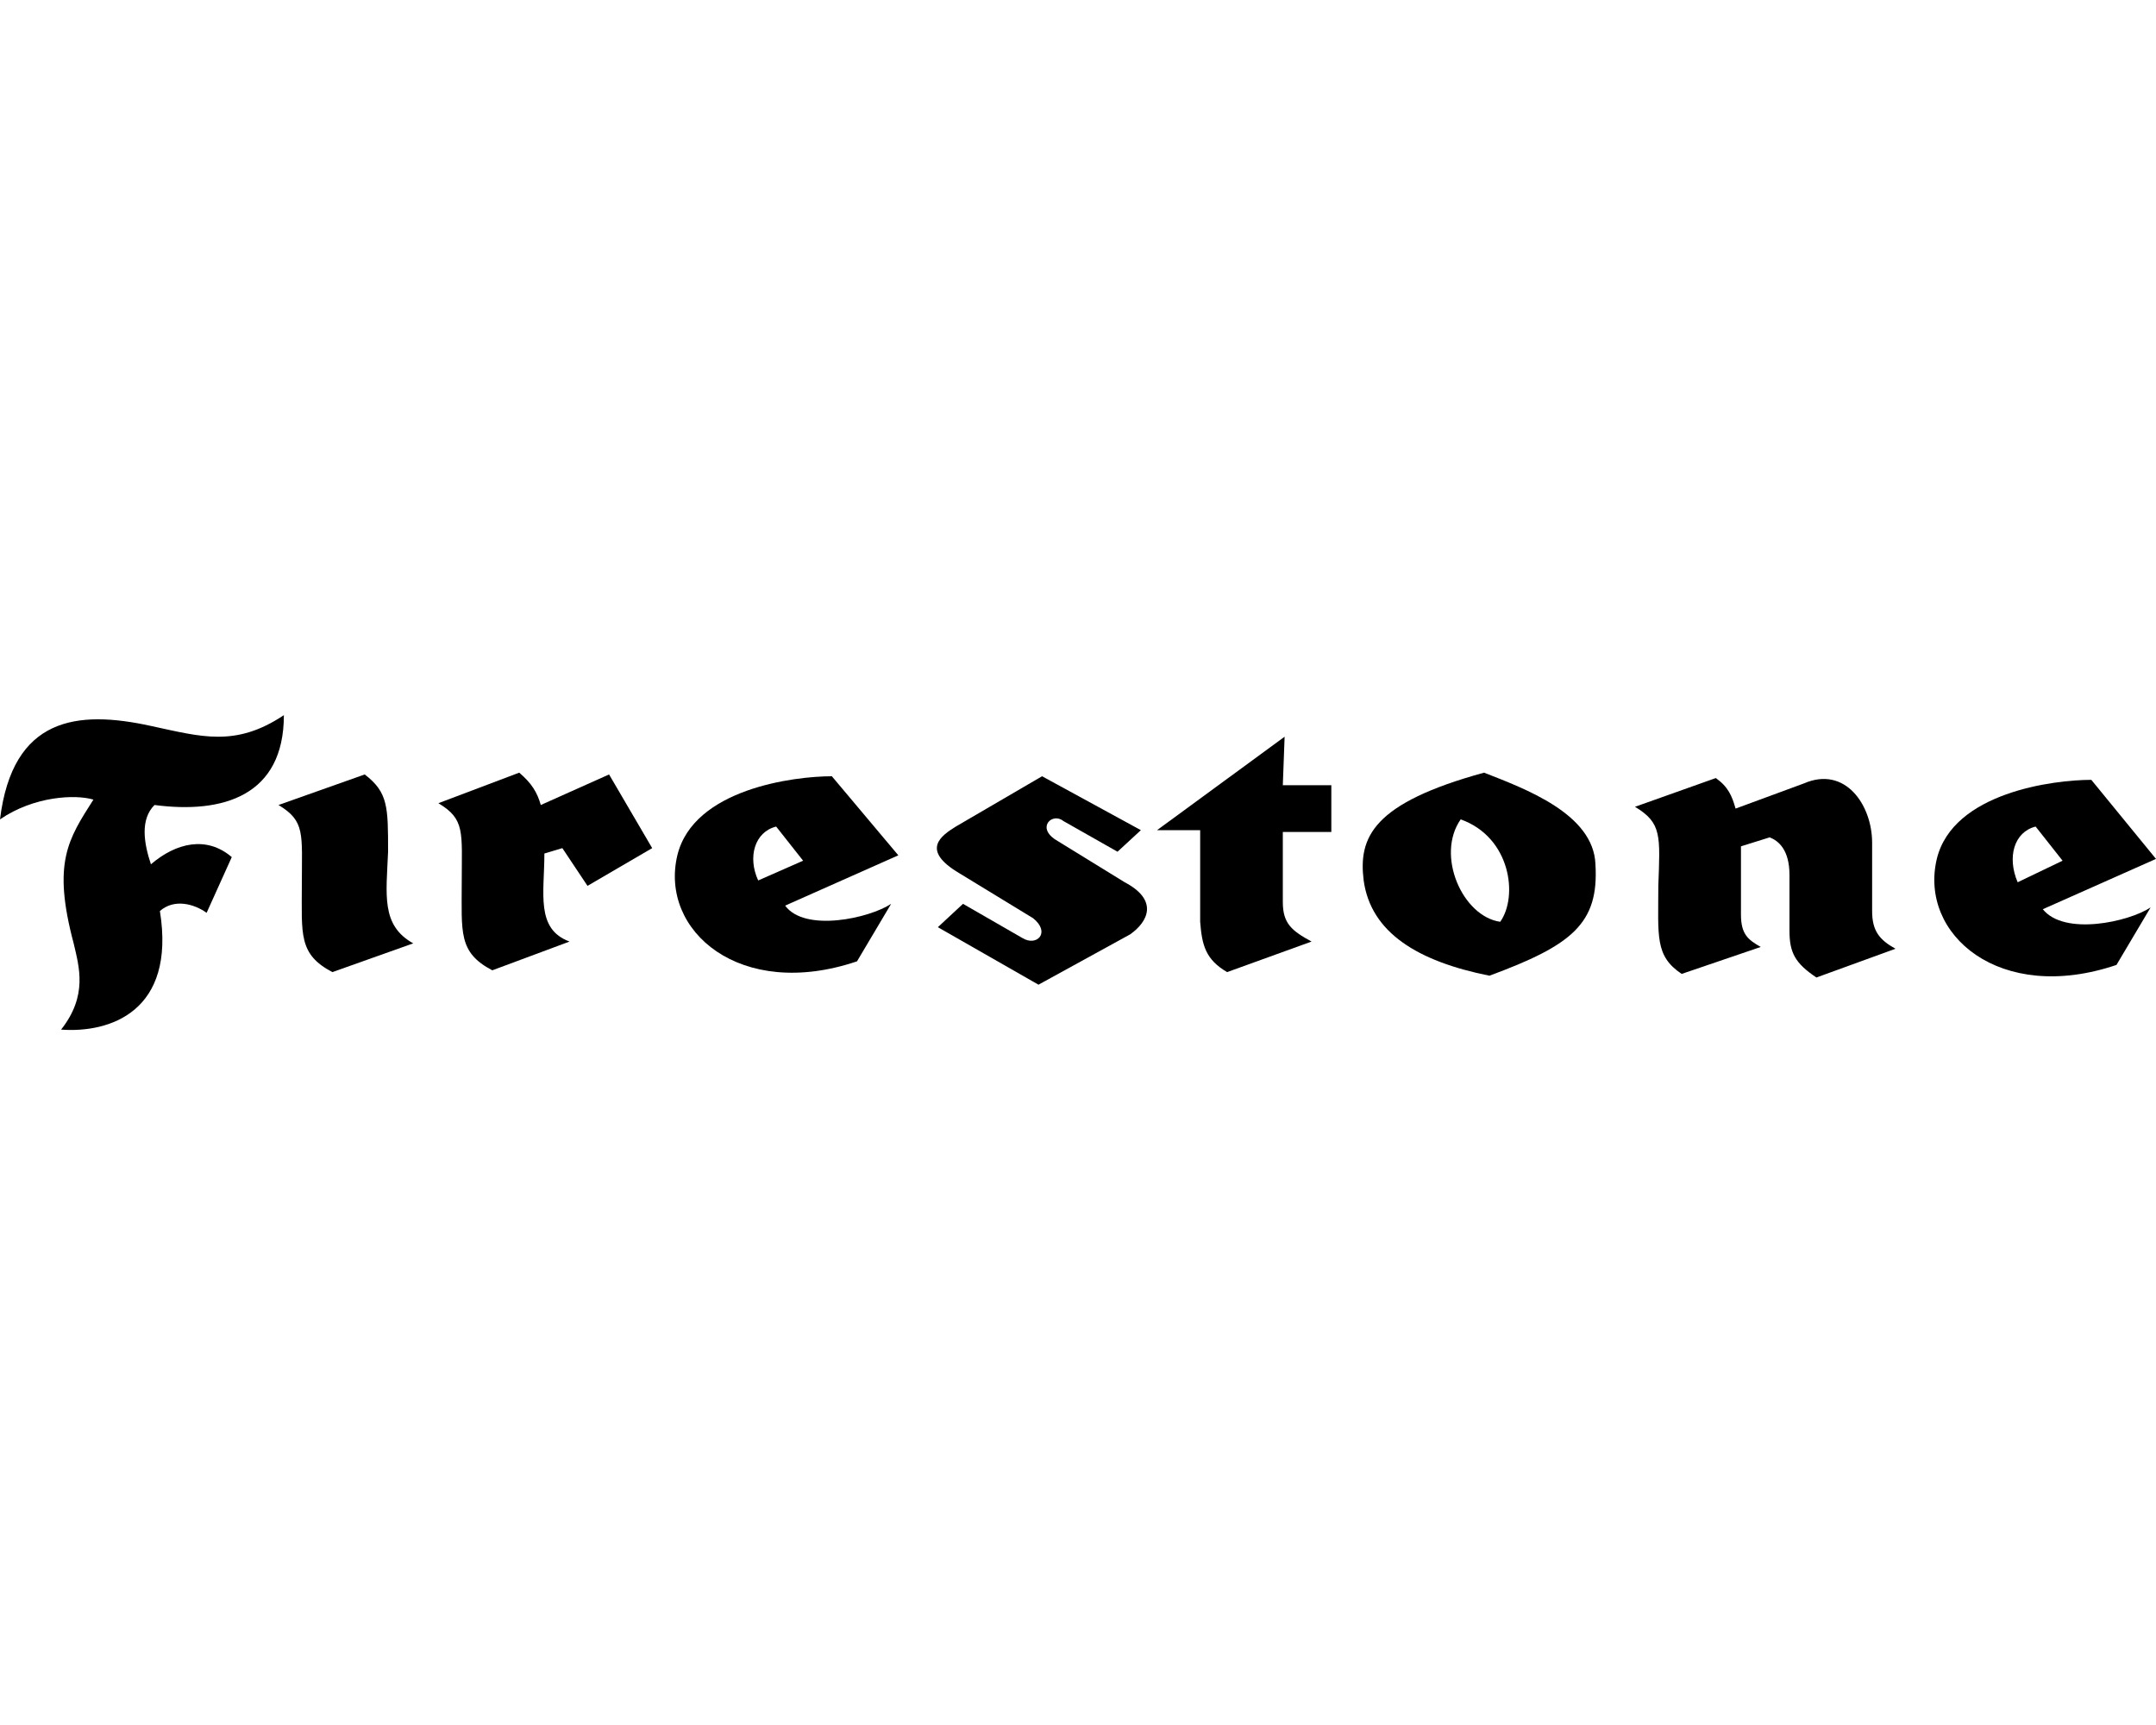 <?xml version="1.0" encoding="UTF-8"?>
<!-- Generator: Adobe Illustrator 28.1.0, SVG Export Plug-In . SVG Version: 6.00 Build 0)  -->
<svg xmlns="http://www.w3.org/2000/svg" xmlns:xlink="http://www.w3.org/1999/xlink" version="1.1" id="Layer_1" x="0px" y="0px" viewBox="0 0 120 96" style="enable-background:new 0 0 120 96;" xml:space="preserve">
<g>
	<g>
		<path d="M15.8,39.8c-2.7,1.8-4.6,1.2-7.4,0.6c-4.1-0.9-7.7-0.5-8.4,5.2c1.9-1.3,4.2-1.4,5.2-1.1c-1.4,2.2-2.3,3.5-1.1,8    c0.3,1.3,0.8,2.9-0.7,4.8c2.7,0.2,6.4-1,5.5-6.6c0.8-0.7,1.9-0.4,2.6,0.1l1.4-3.1c-1.4-1.2-3.1-0.8-4.5,0.4    c-0.4-1.2-0.6-2.5,0.2-3.3C12.4,45.3,15.8,44.3,15.8,39.8"></path>
	</g>
	<g>
		<path d="M21.6,47.4c0-2.5,0-3.3-1.3-4.3l-4.8,1.7c1.5,0.9,1.3,1.6,1.3,4.4c0,2.8-0.2,3.9,1.7,4.9l4.5-1.6    C21.2,51.5,21.5,49.8,21.6,47.4"></path>
	</g>
	<g>
		<path d="M30.1,44.8c-0.2-0.7-0.5-1.2-1.2-1.8l-4.5,1.7c1.5,0.9,1.3,1.6,1.3,4.4c0,2.8-0.2,3.9,1.7,4.9l4.3-1.6    c-1.9-0.7-1.4-2.7-1.4-4.9l1-0.3l1.4,2.1l3.6-2.1l-2.4-4.1L30.1,44.8z"></path>
	</g>
	<g>
		<path d="M42.2,49c-0.6-1.3-0.2-2.7,1-3l1.5,1.9L42.2,49z M46.3,43.2c-2.1,0-7.7,0.7-8.6,4.4c-1,4.2,3.5,8.1,10,5.9l1.9-3.2    c-1.2,0.8-4.8,1.6-5.9,0.1l6.3-2.8L46.3,43.2z"></path>
	</g>
	<g>
		<path d="M62.6,49.1l-3.9-2.4c-1-0.7-0.1-1.5,0.5-1l3,1.7l1.3-1.2l-5.5-3L53.2,46c-0.8,0.5-2,1.3,0.2,2.6l4.1,2.5    c1,0.8,0.2,1.6-0.6,1.1l-3.3-1.9l-1.4,1.3l5.6,3.2l5.1-2.8C63.9,51.3,64.5,50.1,62.6,49.1"></path>
	</g>
	<g>
		<path d="M71.5,41l-7.1,5.2h2.4l0,5.1c0.1,1.3,0.3,2.1,1.5,2.8l4.7-1.7c-1.1-0.6-1.6-1-1.6-2.2l0-3.9h2.7l0-2.6h-2.7L71.5,41z"></path>
	</g>
	<g>
		<path d="M83.5,51.3c-2.1-0.3-3.6-3.7-2.2-5.7C84.1,46.6,84.5,49.9,83.5,51.3 M82.6,43c-6.2,1.7-7,3.6-6.7,6c0.4,2.9,3,4.5,7,5.3    c4.6-1.7,6.1-2.9,5.9-6.2C88.7,45.3,84.9,43.9,82.6,43"></path>
	</g>
	<g>
		<path d="M104.2,50.7l0-3.7l0-0.1c0-2.1-1.5-4.3-3.8-3.3L96.6,45c-0.2-0.7-0.4-1.2-1.1-1.7L91,44.9c1.5,0.9,1.4,1.6,1.3,4.4    c0,2.8-0.2,3.9,1.3,4.9l4.4-1.5c-0.7-0.4-1.1-0.7-1.1-1.8l0-3.8l1.6-0.5c0.5,0.2,1.1,0.7,1.1,2.1l0,3.1c0,1.2,0.3,1.8,1.5,2.6    l4.4-1.6C104.6,52.3,104.2,51.8,104.2,50.7"></path>
	</g>
	<g>
		<path d="M113.3,46l1.5,1.9l-2.5,1.2C111.7,47.7,112.1,46.3,113.3,46 M113.7,50.6l6.3-2.8l-3.6-4.4c-2.1,0-7.7,0.7-8.6,4.4    c-1,4.2,3.5,8.1,10,5.9l1.9-3.2C118.5,51.3,114.9,52.1,113.7,50.6"></path>
	</g>
</g>
</svg>
